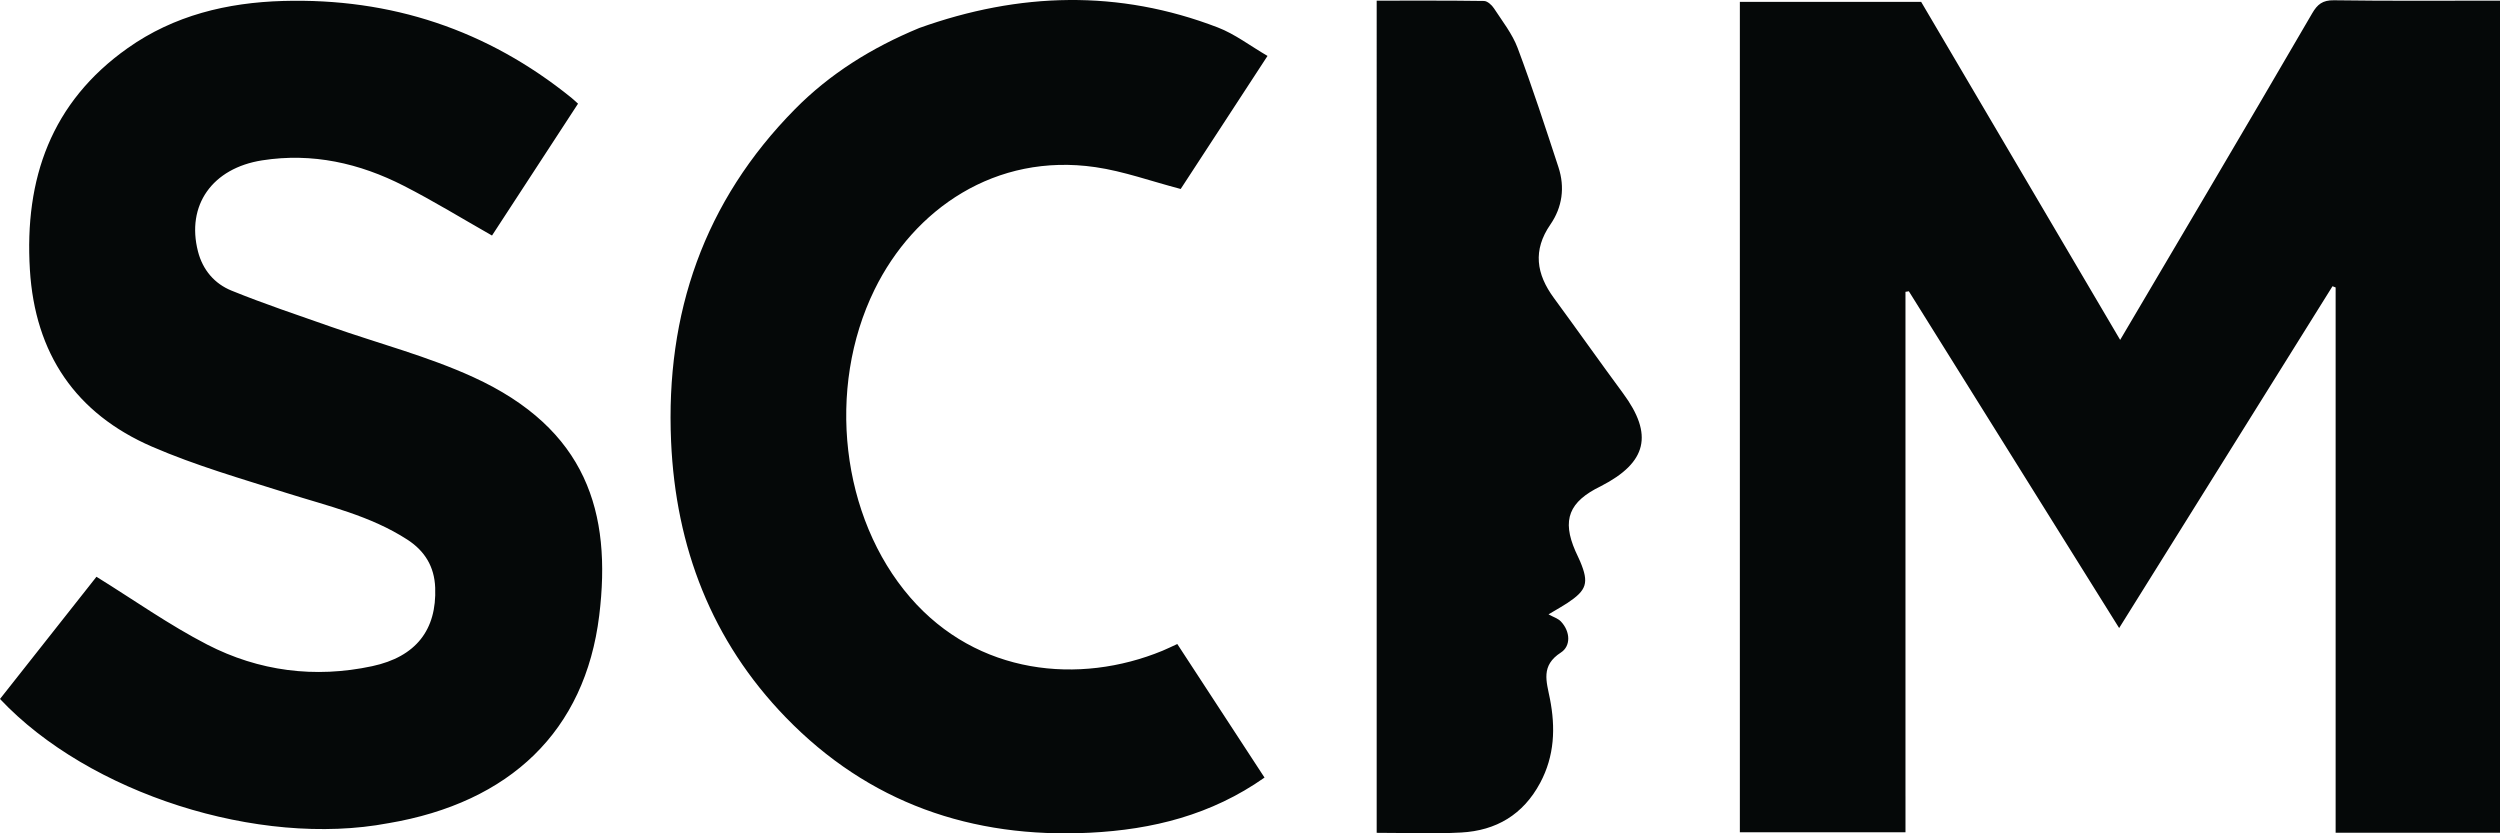 <?xml version="1.0" encoding="UTF-8"?>
<svg id="Layer_1" xmlns="http://www.w3.org/2000/svg" width="300" height="100" version="1.1" viewBox="0 0 300 100">
  <!-- Generator: Adobe Illustrator 29.6.1, SVG Export Plug-In . SVG Version: 2.1.1 Build 9)  -->
  <defs>
    <style>
      .st0 {
        fill: #050808;
      }
    </style>
  </defs>
  <path class="st0" d="M228.658,95.547v4.324h-19.875V.223h21.755c7.872,13.371,15.814,26.86,23.881,40.564,3.606-6.108,7.085-11.989,10.551-17.879,4.177-7.097,8.359-14.192,12.494-21.313.618-1.065,1.245-1.583,2.605-1.563,6.596.097,13.195.044,19.931.044v99.852h-19.724V34.495c-.124-.049-.249-.099-.374-.148-8.438,13.518-16.876,27.037-25.604,41.019-8.557-13.704-16.896-27.059-25.235-40.413l-.406.066v60.527h0ZM46.58,98.787c-15.535,2.934-35.907-3.566-46.58-14.912,3.914-4.958,7.852-9.946,11.576-14.664,4.498,2.786,8.725,5.785,13.286,8.137,6.202,3.198,12.925,4.068,19.8,2.593,5.276-1.132,7.751-4.377,7.562-9.416-.094-2.53-1.247-4.417-3.353-5.778-4.43-2.863-9.506-4.02-14.445-5.579-5.44-1.718-10.961-3.306-16.178-5.568-9.17-3.975-14.048-11.163-14.661-21.237-.664-10.919,2.549-20.095,11.74-26.592C20.88,1.845,27.256.306,33.971.116c12.95-.367,24.51,3.46,34.6,11.619.25.202.48.427.792.707-3.482,5.337-6.923,10.612-10.322,15.823-3.579-2.031-7.008-4.141-10.582-5.966-5.326-2.721-10.974-4-16.996-3.058-5.994.938-9.134,5.396-7.703,10.943.575,2.229,1.995,3.866,4.015,4.687,3.925,1.597,7.956,2.938,11.957,4.346,5.696,2.004,11.603,3.539,17.068,6.042,13.592,6.225,16.628,16.222,15.106,28.614-1.701,13.844-10.685,22.443-25.324,24.916h0ZM110.291,3.367c12.04-4.313,23.964-4.637,35.839-.074,2.055.79,3.872,2.196,5.972,3.418-3.699,5.668-7.164,10.978-10.419,15.966-3.588-.94-6.852-2.127-10.218-2.618-12.014-1.752-21.784,5.037-26.521,14.698-5.81,11.85-4.031,27.329,4.283,36.936,8.064,9.318,20.302,10.503,30.265,6.4.549-.226,1.082-.492,1.783-.812,3.481,5.33,6.959,10.656,10.467,16.028-6.377,4.483-13.434,6.242-20.954,6.617-14.204.708-26.561-3.591-36.502-13.846-8.894-9.174-13.2-20.427-13.756-33.111-.674-15.363,3.954-28.815,14.867-39.871,4.207-4.262,9.22-7.38,14.895-9.73h0ZM192.116,58.335c-3.868,1.872-4.697,4.056-3.071,7.788.185.426.402.838.581,1.266,1.065,2.552.796,3.428-1.55,4.981-.553.366-1.138.685-2.253,1.352.59.33,1.149.496,1.493.863,1.144,1.22,1.192,2.945-.006,3.717-2.447,1.577-1.729,3.457-1.318,5.556.676,3.455.563,6.84-1.167,10.078-2.045,3.828-5.287,5.735-9.482,5.966-3.318.183-6.655.037-10.141.037V.078c4.266,0,8.572-.024,12.878.039.409.006.934.482,1.192.878,1.013,1.555,2.208,3.065,2.848,4.773,1.767,4.715,3.323,9.511,4.894,14.297.792,2.414.464,4.801-.966,6.873-2.141,3.102-1.688,5.948.412,8.812,2.792,3.806,5.515,7.663,8.317,11.462,3.633,4.926,2.89,8.272-2.66,11.123h0Z"/>
</svg>